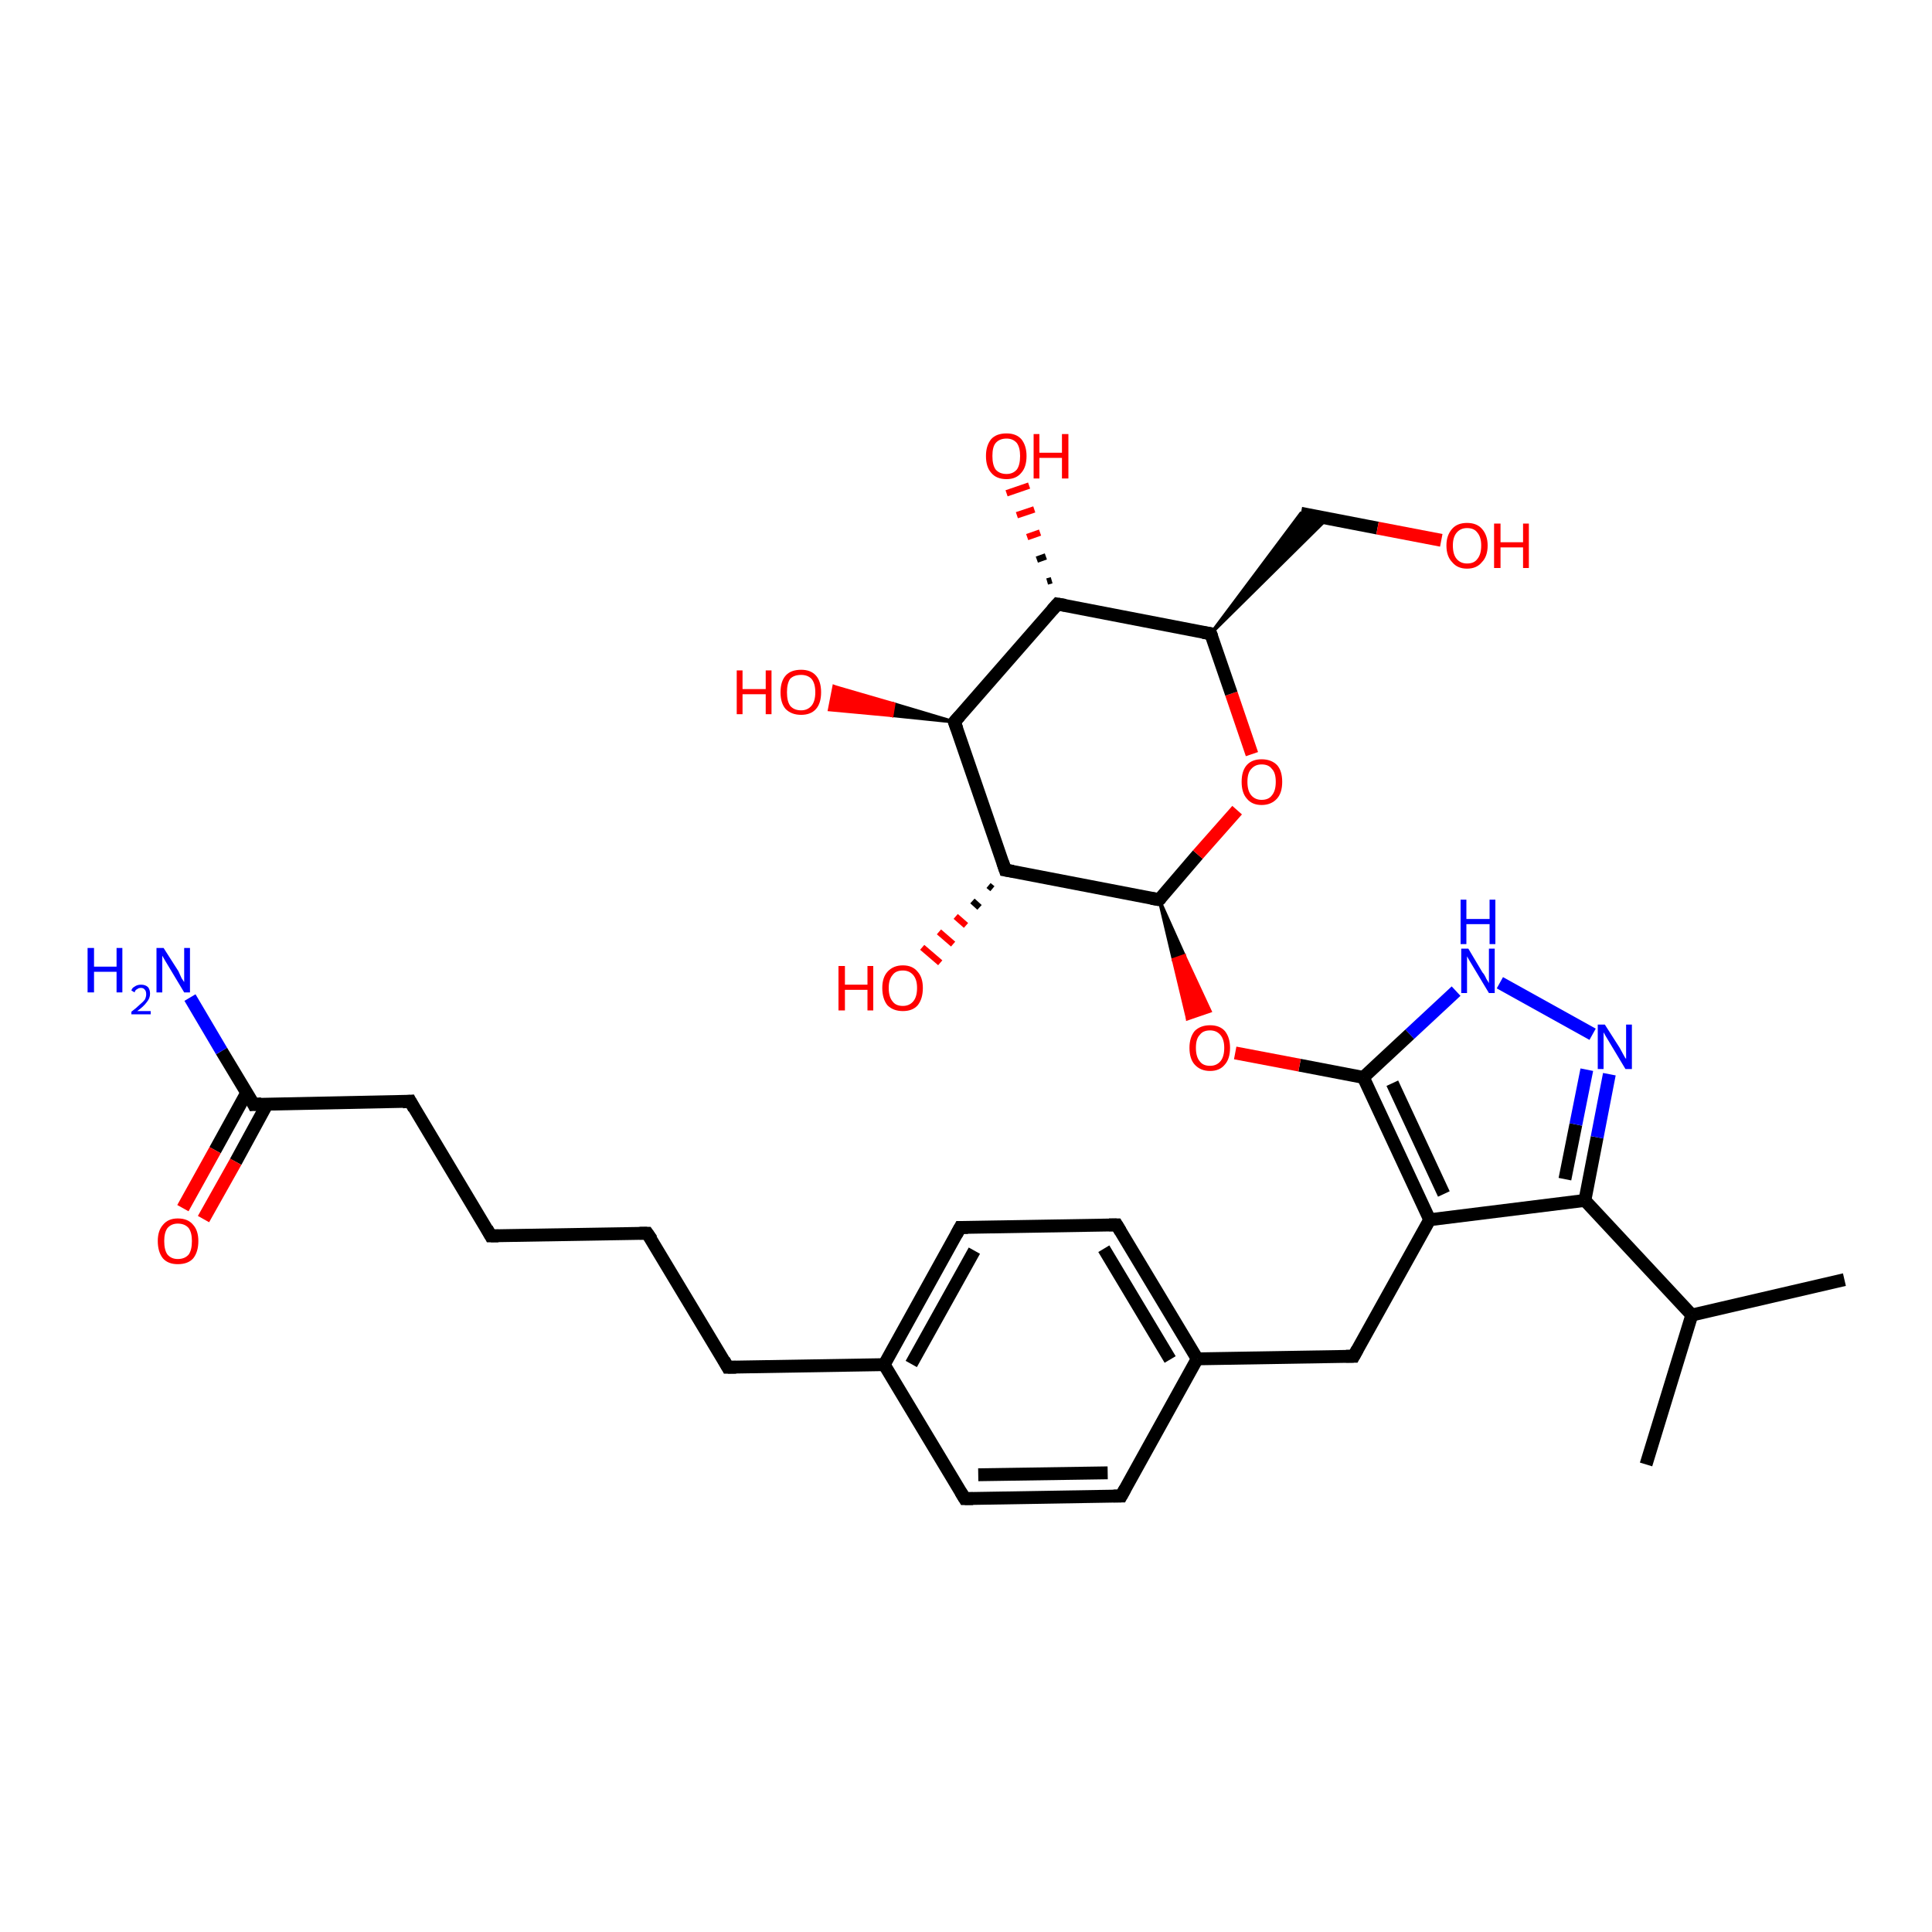 <?xml version='1.0' encoding='iso-8859-1'?>
<svg version='1.1' baseProfile='full'
              xmlns='http://www.w3.org/2000/svg'
                      xmlns:rdkit='http://www.rdkit.org/xml'
                      xmlns:xlink='http://www.w3.org/1999/xlink'
                  xml:space='preserve'
width='300px' height='300px' viewBox='0 0 300 300'>
<!-- END OF HEADER -->
<rect style='opacity:1.0;fill:#FFFFFF;stroke:none' width='300.0' height='300.0' x='0.0' y='0.0'> </rect>
<path class='bond-0 atom-0 atom-1' d='M 255.6,227.4 L 262.7,204.2' style='fill:none;fill-rule:evenodd;stroke:#000000;stroke-width:2.0px;stroke-linecap:butt;stroke-linejoin:miter;stroke-opacity:1' />
<path class='bond-1 atom-1 atom-2' d='M 262.7,204.2 L 286.4,198.7' style='fill:none;fill-rule:evenodd;stroke:#000000;stroke-width:2.0px;stroke-linecap:butt;stroke-linejoin:miter;stroke-opacity:1' />
<path class='bond-2 atom-1 atom-3' d='M 262.7,204.2 L 246.1,186.4' style='fill:none;fill-rule:evenodd;stroke:#000000;stroke-width:2.0px;stroke-linecap:butt;stroke-linejoin:miter;stroke-opacity:1' />
<path class='bond-3 atom-3 atom-4' d='M 246.1,186.4 L 248.0,176.6' style='fill:none;fill-rule:evenodd;stroke:#000000;stroke-width:2.0px;stroke-linecap:butt;stroke-linejoin:miter;stroke-opacity:1' />
<path class='bond-3 atom-3 atom-4' d='M 248.0,176.6 L 249.9,166.8' style='fill:none;fill-rule:evenodd;stroke:#0000FF;stroke-width:2.0px;stroke-linecap:butt;stroke-linejoin:miter;stroke-opacity:1' />
<path class='bond-3 atom-3 atom-4' d='M 243.0,183.1 L 244.7,174.6' style='fill:none;fill-rule:evenodd;stroke:#000000;stroke-width:2.0px;stroke-linecap:butt;stroke-linejoin:miter;stroke-opacity:1' />
<path class='bond-3 atom-3 atom-4' d='M 244.7,174.6 L 246.4,166.1' style='fill:none;fill-rule:evenodd;stroke:#0000FF;stroke-width:2.0px;stroke-linecap:butt;stroke-linejoin:miter;stroke-opacity:1' />
<path class='bond-4 atom-4 atom-5' d='M 247.3,160.6 L 232.9,152.6' style='fill:none;fill-rule:evenodd;stroke:#0000FF;stroke-width:2.0px;stroke-linecap:butt;stroke-linejoin:miter;stroke-opacity:1' />
<path class='bond-5 atom-5 atom-6' d='M 226.1,153.9 L 218.9,160.6' style='fill:none;fill-rule:evenodd;stroke:#0000FF;stroke-width:2.0px;stroke-linecap:butt;stroke-linejoin:miter;stroke-opacity:1' />
<path class='bond-5 atom-5 atom-6' d='M 218.9,160.6 L 211.7,167.3' style='fill:none;fill-rule:evenodd;stroke:#000000;stroke-width:2.0px;stroke-linecap:butt;stroke-linejoin:miter;stroke-opacity:1' />
<path class='bond-6 atom-6 atom-7' d='M 211.7,167.3 L 201.8,165.4' style='fill:none;fill-rule:evenodd;stroke:#000000;stroke-width:2.0px;stroke-linecap:butt;stroke-linejoin:miter;stroke-opacity:1' />
<path class='bond-6 atom-6 atom-7' d='M 201.8,165.4 L 191.8,163.5' style='fill:none;fill-rule:evenodd;stroke:#FF0000;stroke-width:2.0px;stroke-linecap:butt;stroke-linejoin:miter;stroke-opacity:1' />
<path class='bond-7 atom-8 atom-7' d='M 180.0,139.7 L 183.9,148.4 L 182.2,149.0 Z' style='fill:#000000;fill-rule:evenodd;fill-opacity:1;stroke:#000000;stroke-width:0.5px;stroke-linecap:butt;stroke-linejoin:miter;stroke-opacity:1;' />
<path class='bond-7 atom-8 atom-7' d='M 183.9,148.4 L 184.4,158.2 L 187.9,157.0 Z' style='fill:#FF0000;fill-rule:evenodd;fill-opacity:1;stroke:#FF0000;stroke-width:0.5px;stroke-linecap:butt;stroke-linejoin:miter;stroke-opacity:1;' />
<path class='bond-7 atom-8 atom-7' d='M 183.9,148.4 L 182.2,149.0 L 184.4,158.2 Z' style='fill:#FF0000;fill-rule:evenodd;fill-opacity:1;stroke:#FF0000;stroke-width:0.5px;stroke-linecap:butt;stroke-linejoin:miter;stroke-opacity:1;' />
<path class='bond-8 atom-8 atom-9' d='M 180.0,139.7 L 186.0,132.7' style='fill:none;fill-rule:evenodd;stroke:#000000;stroke-width:2.0px;stroke-linecap:butt;stroke-linejoin:miter;stroke-opacity:1' />
<path class='bond-8 atom-8 atom-9' d='M 186.0,132.7 L 192.1,125.8' style='fill:none;fill-rule:evenodd;stroke:#FF0000;stroke-width:2.0px;stroke-linecap:butt;stroke-linejoin:miter;stroke-opacity:1' />
<path class='bond-9 atom-9 atom-10' d='M 194.4,117.1 L 191.2,107.7' style='fill:none;fill-rule:evenodd;stroke:#FF0000;stroke-width:2.0px;stroke-linecap:butt;stroke-linejoin:miter;stroke-opacity:1' />
<path class='bond-9 atom-9 atom-10' d='M 191.2,107.7 L 188.0,98.4' style='fill:none;fill-rule:evenodd;stroke:#000000;stroke-width:2.0px;stroke-linecap:butt;stroke-linejoin:miter;stroke-opacity:1' />
<path class='bond-10 atom-10 atom-11' d='M 188.0,98.4 L 202.0,79.7 L 206.1,80.5 Z' style='fill:#000000;fill-rule:evenodd;fill-opacity:1;stroke:#000000;stroke-width:0.5px;stroke-linecap:butt;stroke-linejoin:miter;stroke-opacity:1;' />
<path class='bond-11 atom-11 atom-12' d='M 202.0,79.7 L 213.9,82.0' style='fill:none;fill-rule:evenodd;stroke:#000000;stroke-width:2.0px;stroke-linecap:butt;stroke-linejoin:miter;stroke-opacity:1' />
<path class='bond-11 atom-11 atom-12' d='M 213.9,82.0 L 223.8,83.9' style='fill:none;fill-rule:evenodd;stroke:#FF0000;stroke-width:2.0px;stroke-linecap:butt;stroke-linejoin:miter;stroke-opacity:1' />
<path class='bond-12 atom-10 atom-13' d='M 188.0,98.4 L 164.2,93.8' style='fill:none;fill-rule:evenodd;stroke:#000000;stroke-width:2.0px;stroke-linecap:butt;stroke-linejoin:miter;stroke-opacity:1' />
<path class='bond-13 atom-13 atom-14' d='M 162.6,90.3 L 163.3,90.1' style='fill:none;fill-rule:evenodd;stroke:#000000;stroke-width:1.0px;stroke-linecap:butt;stroke-linejoin:miter;stroke-opacity:1' />
<path class='bond-13 atom-13 atom-14' d='M 161.0,86.9 L 162.4,86.4' style='fill:none;fill-rule:evenodd;stroke:#000000;stroke-width:1.0px;stroke-linecap:butt;stroke-linejoin:miter;stroke-opacity:1' />
<path class='bond-13 atom-13 atom-14' d='M 159.5,83.4 L 161.5,82.7' style='fill:none;fill-rule:evenodd;stroke:#FF0000;stroke-width:1.0px;stroke-linecap:butt;stroke-linejoin:miter;stroke-opacity:1' />
<path class='bond-13 atom-13 atom-14' d='M 157.9,80.0 L 160.6,79.1' style='fill:none;fill-rule:evenodd;stroke:#FF0000;stroke-width:1.0px;stroke-linecap:butt;stroke-linejoin:miter;stroke-opacity:1' />
<path class='bond-13 atom-13 atom-14' d='M 156.3,76.6 L 159.8,75.4' style='fill:none;fill-rule:evenodd;stroke:#FF0000;stroke-width:1.0px;stroke-linecap:butt;stroke-linejoin:miter;stroke-opacity:1' />
<path class='bond-14 atom-13 atom-15' d='M 164.2,93.8 L 148.2,112.1' style='fill:none;fill-rule:evenodd;stroke:#000000;stroke-width:2.0px;stroke-linecap:butt;stroke-linejoin:miter;stroke-opacity:1' />
<path class='bond-15 atom-15 atom-16' d='M 148.2,112.1 L 138.5,111.1 L 138.8,109.3 Z' style='fill:#000000;fill-rule:evenodd;fill-opacity:1;stroke:#000000;stroke-width:0.5px;stroke-linecap:butt;stroke-linejoin:miter;stroke-opacity:1;' />
<path class='bond-15 atom-15 atom-16' d='M 138.5,111.1 L 129.5,106.6 L 128.8,110.2 Z' style='fill:#FF0000;fill-rule:evenodd;fill-opacity:1;stroke:#FF0000;stroke-width:0.5px;stroke-linecap:butt;stroke-linejoin:miter;stroke-opacity:1;' />
<path class='bond-15 atom-15 atom-16' d='M 138.5,111.1 L 138.8,109.3 L 129.5,106.6 Z' style='fill:#FF0000;fill-rule:evenodd;fill-opacity:1;stroke:#FF0000;stroke-width:0.5px;stroke-linecap:butt;stroke-linejoin:miter;stroke-opacity:1;' />
<path class='bond-16 atom-15 atom-17' d='M 148.2,112.1 L 156.1,135.1' style='fill:none;fill-rule:evenodd;stroke:#000000;stroke-width:2.0px;stroke-linecap:butt;stroke-linejoin:miter;stroke-opacity:1' />
<path class='bond-17 atom-17 atom-18' d='M 154.1,138.0 L 153.5,137.5' style='fill:none;fill-rule:evenodd;stroke:#000000;stroke-width:1.0px;stroke-linecap:butt;stroke-linejoin:miter;stroke-opacity:1' />
<path class='bond-17 atom-17 atom-18' d='M 152.1,140.9 L 151.0,139.9' style='fill:none;fill-rule:evenodd;stroke:#000000;stroke-width:1.0px;stroke-linecap:butt;stroke-linejoin:miter;stroke-opacity:1' />
<path class='bond-17 atom-17 atom-18' d='M 150.0,143.7 L 148.4,142.3' style='fill:none;fill-rule:evenodd;stroke:#FF0000;stroke-width:1.0px;stroke-linecap:butt;stroke-linejoin:miter;stroke-opacity:1' />
<path class='bond-17 atom-17 atom-18' d='M 148.0,146.6 L 145.8,144.7' style='fill:none;fill-rule:evenodd;stroke:#FF0000;stroke-width:1.0px;stroke-linecap:butt;stroke-linejoin:miter;stroke-opacity:1' />
<path class='bond-17 atom-17 atom-18' d='M 146.0,149.5 L 143.2,147.1' style='fill:none;fill-rule:evenodd;stroke:#FF0000;stroke-width:1.0px;stroke-linecap:butt;stroke-linejoin:miter;stroke-opacity:1' />
<path class='bond-18 atom-6 atom-19' d='M 211.7,167.3 L 222.0,189.4' style='fill:none;fill-rule:evenodd;stroke:#000000;stroke-width:2.0px;stroke-linecap:butt;stroke-linejoin:miter;stroke-opacity:1' />
<path class='bond-18 atom-6 atom-19' d='M 216.2,168.2 L 224.2,185.4' style='fill:none;fill-rule:evenodd;stroke:#000000;stroke-width:2.0px;stroke-linecap:butt;stroke-linejoin:miter;stroke-opacity:1' />
<path class='bond-19 atom-19 atom-20' d='M 222.0,189.4 L 210.2,210.6' style='fill:none;fill-rule:evenodd;stroke:#000000;stroke-width:2.0px;stroke-linecap:butt;stroke-linejoin:miter;stroke-opacity:1' />
<path class='bond-20 atom-20 atom-21' d='M 210.2,210.6 L 185.9,211.0' style='fill:none;fill-rule:evenodd;stroke:#000000;stroke-width:2.0px;stroke-linecap:butt;stroke-linejoin:miter;stroke-opacity:1' />
<path class='bond-21 atom-21 atom-22' d='M 185.9,211.0 L 173.4,190.2' style='fill:none;fill-rule:evenodd;stroke:#000000;stroke-width:2.0px;stroke-linecap:butt;stroke-linejoin:miter;stroke-opacity:1' />
<path class='bond-21 atom-21 atom-22' d='M 181.7,211.1 L 171.4,193.9' style='fill:none;fill-rule:evenodd;stroke:#000000;stroke-width:2.0px;stroke-linecap:butt;stroke-linejoin:miter;stroke-opacity:1' />
<path class='bond-22 atom-22 atom-23' d='M 173.4,190.2 L 149.1,190.6' style='fill:none;fill-rule:evenodd;stroke:#000000;stroke-width:2.0px;stroke-linecap:butt;stroke-linejoin:miter;stroke-opacity:1' />
<path class='bond-23 atom-23 atom-24' d='M 149.1,190.6 L 137.3,211.9' style='fill:none;fill-rule:evenodd;stroke:#000000;stroke-width:2.0px;stroke-linecap:butt;stroke-linejoin:miter;stroke-opacity:1' />
<path class='bond-23 atom-23 atom-24' d='M 151.3,194.2 L 141.5,211.8' style='fill:none;fill-rule:evenodd;stroke:#000000;stroke-width:2.0px;stroke-linecap:butt;stroke-linejoin:miter;stroke-opacity:1' />
<path class='bond-24 atom-24 atom-25' d='M 137.3,211.9 L 113.0,212.3' style='fill:none;fill-rule:evenodd;stroke:#000000;stroke-width:2.0px;stroke-linecap:butt;stroke-linejoin:miter;stroke-opacity:1' />
<path class='bond-25 atom-25 atom-26' d='M 113.0,212.3 L 100.5,191.5' style='fill:none;fill-rule:evenodd;stroke:#000000;stroke-width:2.0px;stroke-linecap:butt;stroke-linejoin:miter;stroke-opacity:1' />
<path class='bond-26 atom-26 atom-27' d='M 100.5,191.5 L 76.2,191.9' style='fill:none;fill-rule:evenodd;stroke:#000000;stroke-width:2.0px;stroke-linecap:butt;stroke-linejoin:miter;stroke-opacity:1' />
<path class='bond-27 atom-27 atom-28' d='M 76.2,191.9 L 63.7,171.0' style='fill:none;fill-rule:evenodd;stroke:#000000;stroke-width:2.0px;stroke-linecap:butt;stroke-linejoin:miter;stroke-opacity:1' />
<path class='bond-28 atom-28 atom-29' d='M 63.7,171.0 L 39.4,171.5' style='fill:none;fill-rule:evenodd;stroke:#000000;stroke-width:2.0px;stroke-linecap:butt;stroke-linejoin:miter;stroke-opacity:1' />
<path class='bond-29 atom-29 atom-30' d='M 39.4,171.5 L 34.4,163.2' style='fill:none;fill-rule:evenodd;stroke:#000000;stroke-width:2.0px;stroke-linecap:butt;stroke-linejoin:miter;stroke-opacity:1' />
<path class='bond-29 atom-29 atom-30' d='M 34.4,163.2 L 29.5,154.9' style='fill:none;fill-rule:evenodd;stroke:#0000FF;stroke-width:2.0px;stroke-linecap:butt;stroke-linejoin:miter;stroke-opacity:1' />
<path class='bond-30 atom-29 atom-31' d='M 38.3,169.7 L 33.4,178.6' style='fill:none;fill-rule:evenodd;stroke:#000000;stroke-width:2.0px;stroke-linecap:butt;stroke-linejoin:miter;stroke-opacity:1' />
<path class='bond-30 atom-29 atom-31' d='M 33.4,178.6 L 28.4,187.6' style='fill:none;fill-rule:evenodd;stroke:#FF0000;stroke-width:2.0px;stroke-linecap:butt;stroke-linejoin:miter;stroke-opacity:1' />
<path class='bond-30 atom-29 atom-31' d='M 41.5,171.4 L 36.6,180.4' style='fill:none;fill-rule:evenodd;stroke:#000000;stroke-width:2.0px;stroke-linecap:butt;stroke-linejoin:miter;stroke-opacity:1' />
<path class='bond-30 atom-29 atom-31' d='M 36.6,180.4 L 31.6,189.3' style='fill:none;fill-rule:evenodd;stroke:#FF0000;stroke-width:2.0px;stroke-linecap:butt;stroke-linejoin:miter;stroke-opacity:1' />
<path class='bond-31 atom-24 atom-32' d='M 137.3,211.9 L 149.8,232.7' style='fill:none;fill-rule:evenodd;stroke:#000000;stroke-width:2.0px;stroke-linecap:butt;stroke-linejoin:miter;stroke-opacity:1' />
<path class='bond-32 atom-32 atom-33' d='M 149.8,232.7 L 174.1,232.3' style='fill:none;fill-rule:evenodd;stroke:#000000;stroke-width:2.0px;stroke-linecap:butt;stroke-linejoin:miter;stroke-opacity:1' />
<path class='bond-32 atom-32 atom-33' d='M 151.9,229.0 L 172.0,228.7' style='fill:none;fill-rule:evenodd;stroke:#000000;stroke-width:2.0px;stroke-linecap:butt;stroke-linejoin:miter;stroke-opacity:1' />
<path class='bond-33 atom-19 atom-3' d='M 222.0,189.4 L 246.1,186.4' style='fill:none;fill-rule:evenodd;stroke:#000000;stroke-width:2.0px;stroke-linecap:butt;stroke-linejoin:miter;stroke-opacity:1' />
<path class='bond-34 atom-33 atom-21' d='M 174.1,232.3 L 185.9,211.0' style='fill:none;fill-rule:evenodd;stroke:#000000;stroke-width:2.0px;stroke-linecap:butt;stroke-linejoin:miter;stroke-opacity:1' />
<path class='bond-35 atom-17 atom-8' d='M 156.1,135.1 L 180.0,139.7' style='fill:none;fill-rule:evenodd;stroke:#000000;stroke-width:2.0px;stroke-linecap:butt;stroke-linejoin:miter;stroke-opacity:1' />
<path d='M 180.3,139.4 L 180.0,139.7 L 178.8,139.5' style='fill:none;stroke:#000000;stroke-width:2.0px;stroke-linecap:butt;stroke-linejoin:miter;stroke-opacity:1;' />
<path d='M 188.2,98.9 L 188.0,98.4 L 186.8,98.2' style='fill:none;stroke:#000000;stroke-width:2.0px;stroke-linecap:butt;stroke-linejoin:miter;stroke-opacity:1;' />
<path d='M 165.4,94.0 L 164.2,93.8 L 163.4,94.7' style='fill:none;stroke:#000000;stroke-width:2.0px;stroke-linecap:butt;stroke-linejoin:miter;stroke-opacity:1;' />
<path d='M 149.0,111.2 L 148.2,112.1 L 148.6,113.2' style='fill:none;stroke:#000000;stroke-width:2.0px;stroke-linecap:butt;stroke-linejoin:miter;stroke-opacity:1;' />
<path d='M 155.7,133.9 L 156.1,135.1 L 157.3,135.3' style='fill:none;stroke:#000000;stroke-width:2.0px;stroke-linecap:butt;stroke-linejoin:miter;stroke-opacity:1;' />
<path d='M 210.8,209.5 L 210.2,210.6 L 209.0,210.6' style='fill:none;stroke:#000000;stroke-width:2.0px;stroke-linecap:butt;stroke-linejoin:miter;stroke-opacity:1;' />
<path d='M 174.0,191.2 L 173.4,190.2 L 172.2,190.2' style='fill:none;stroke:#000000;stroke-width:2.0px;stroke-linecap:butt;stroke-linejoin:miter;stroke-opacity:1;' />
<path d='M 150.3,190.6 L 149.1,190.6 L 148.5,191.7' style='fill:none;stroke:#000000;stroke-width:2.0px;stroke-linecap:butt;stroke-linejoin:miter;stroke-opacity:1;' />
<path d='M 114.3,212.3 L 113.0,212.3 L 112.4,211.2' style='fill:none;stroke:#000000;stroke-width:2.0px;stroke-linecap:butt;stroke-linejoin:miter;stroke-opacity:1;' />
<path d='M 101.2,192.5 L 100.5,191.5 L 99.3,191.5' style='fill:none;stroke:#000000;stroke-width:2.0px;stroke-linecap:butt;stroke-linejoin:miter;stroke-opacity:1;' />
<path d='M 77.4,191.9 L 76.2,191.9 L 75.6,190.8' style='fill:none;stroke:#000000;stroke-width:2.0px;stroke-linecap:butt;stroke-linejoin:miter;stroke-opacity:1;' />
<path d='M 64.3,172.1 L 63.7,171.0 L 62.5,171.1' style='fill:none;stroke:#000000;stroke-width:2.0px;stroke-linecap:butt;stroke-linejoin:miter;stroke-opacity:1;' />
<path d='M 40.6,171.4 L 39.4,171.5 L 39.2,171.1' style='fill:none;stroke:#000000;stroke-width:2.0px;stroke-linecap:butt;stroke-linejoin:miter;stroke-opacity:1;' />
<path d='M 149.2,231.7 L 149.8,232.7 L 151.1,232.7' style='fill:none;stroke:#000000;stroke-width:2.0px;stroke-linecap:butt;stroke-linejoin:miter;stroke-opacity:1;' />
<path d='M 172.9,232.3 L 174.1,232.3 L 174.7,231.2' style='fill:none;stroke:#000000;stroke-width:2.0px;stroke-linecap:butt;stroke-linejoin:miter;stroke-opacity:1;' />
<path class='atom-4' d='M 249.2 159.1
L 251.5 162.7
Q 251.7 163.1, 252.1 163.8
Q 252.4 164.4, 252.5 164.4
L 252.5 159.1
L 253.4 159.1
L 253.4 166.0
L 252.4 166.0
L 250.0 162.0
Q 249.7 161.5, 249.4 161.0
Q 249.1 160.5, 249.0 160.3
L 249.0 166.0
L 248.1 166.0
L 248.1 159.1
L 249.2 159.1
' fill='#0000FF'/>
<path class='atom-5' d='M 228.0 147.3
L 230.2 151.0
Q 230.5 151.3, 230.8 152.0
Q 231.2 152.6, 231.2 152.7
L 231.2 147.3
L 232.1 147.3
L 232.1 154.2
L 231.2 154.2
L 228.8 150.2
Q 228.5 149.7, 228.2 149.2
Q 227.9 148.7, 227.8 148.5
L 227.8 154.2
L 226.9 154.2
L 226.9 147.3
L 228.0 147.3
' fill='#0000FF'/>
<path class='atom-5' d='M 226.8 139.7
L 227.7 139.7
L 227.7 142.7
L 231.3 142.7
L 231.3 139.7
L 232.2 139.7
L 232.2 146.6
L 231.3 146.6
L 231.3 143.5
L 227.7 143.5
L 227.7 146.6
L 226.8 146.6
L 226.8 139.7
' fill='#0000FF'/>
<path class='atom-7' d='M 184.7 162.7
Q 184.7 161.1, 185.5 160.1
Q 186.4 159.2, 187.9 159.2
Q 189.4 159.2, 190.2 160.1
Q 191.0 161.1, 191.0 162.7
Q 191.0 164.4, 190.2 165.3
Q 189.4 166.3, 187.9 166.3
Q 186.4 166.3, 185.5 165.3
Q 184.7 164.4, 184.7 162.7
M 187.9 165.5
Q 188.9 165.5, 189.5 164.8
Q 190.1 164.1, 190.1 162.7
Q 190.1 161.4, 189.5 160.7
Q 188.9 160.0, 187.9 160.0
Q 186.8 160.0, 186.3 160.7
Q 185.7 161.3, 185.7 162.7
Q 185.7 164.1, 186.3 164.8
Q 186.8 165.5, 187.9 165.5
' fill='#FF0000'/>
<path class='atom-9' d='M 192.8 121.4
Q 192.8 119.7, 193.6 118.8
Q 194.4 117.9, 195.9 117.9
Q 197.4 117.9, 198.3 118.8
Q 199.1 119.7, 199.1 121.4
Q 199.1 123.1, 198.3 124.0
Q 197.4 125.0, 195.9 125.0
Q 194.4 125.0, 193.6 124.0
Q 192.8 123.1, 192.8 121.4
M 195.9 124.2
Q 197.0 124.2, 197.5 123.5
Q 198.1 122.8, 198.1 121.4
Q 198.1 120.0, 197.5 119.4
Q 197.0 118.7, 195.9 118.7
Q 194.9 118.7, 194.3 119.4
Q 193.7 120.0, 193.7 121.4
Q 193.7 122.8, 194.3 123.5
Q 194.9 124.2, 195.9 124.2
' fill='#FF0000'/>
<path class='atom-12' d='M 224.6 84.7
Q 224.6 83.1, 225.5 82.1
Q 226.3 81.2, 227.8 81.2
Q 229.3 81.2, 230.1 82.1
Q 231.0 83.1, 231.0 84.7
Q 231.0 86.4, 230.1 87.3
Q 229.3 88.3, 227.8 88.3
Q 226.3 88.3, 225.5 87.3
Q 224.6 86.4, 224.6 84.7
M 227.8 87.5
Q 228.9 87.5, 229.4 86.8
Q 230.0 86.1, 230.0 84.7
Q 230.0 83.4, 229.4 82.7
Q 228.9 82.0, 227.8 82.0
Q 226.8 82.0, 226.2 82.7
Q 225.6 83.4, 225.6 84.7
Q 225.6 86.1, 226.2 86.8
Q 226.8 87.5, 227.8 87.5
' fill='#FF0000'/>
<path class='atom-12' d='M 232.0 81.3
L 233.0 81.3
L 233.0 84.2
L 236.5 84.2
L 236.5 81.3
L 237.4 81.3
L 237.4 88.2
L 236.5 88.2
L 236.5 85.0
L 233.0 85.0
L 233.0 88.2
L 232.0 88.2
L 232.0 81.3
' fill='#FF0000'/>
<path class='atom-14' d='M 153.1 70.8
Q 153.1 69.2, 153.9 68.2
Q 154.7 67.3, 156.3 67.3
Q 157.8 67.3, 158.6 68.2
Q 159.4 69.2, 159.4 70.8
Q 159.4 72.5, 158.6 73.4
Q 157.8 74.4, 156.3 74.4
Q 154.7 74.4, 153.9 73.4
Q 153.1 72.5, 153.1 70.8
M 156.3 73.6
Q 157.3 73.6, 157.9 72.9
Q 158.4 72.2, 158.4 70.8
Q 158.4 69.5, 157.9 68.8
Q 157.3 68.1, 156.3 68.1
Q 155.2 68.1, 154.6 68.8
Q 154.1 69.4, 154.1 70.8
Q 154.1 72.2, 154.6 72.9
Q 155.2 73.6, 156.3 73.6
' fill='#FF0000'/>
<path class='atom-14' d='M 160.5 67.4
L 161.4 67.4
L 161.4 70.3
L 164.9 70.3
L 164.9 67.4
L 165.9 67.4
L 165.9 74.3
L 164.9 74.3
L 164.9 71.1
L 161.4 71.1
L 161.4 74.3
L 160.5 74.3
L 160.5 67.4
' fill='#FF0000'/>
<path class='atom-16' d='M 114.4 104.1
L 115.3 104.1
L 115.3 107.0
L 118.9 107.0
L 118.9 104.1
L 119.8 104.1
L 119.8 110.9
L 118.9 110.9
L 118.9 107.8
L 115.3 107.8
L 115.3 110.9
L 114.4 110.9
L 114.4 104.1
' fill='#FF0000'/>
<path class='atom-16' d='M 121.2 107.5
Q 121.2 105.8, 122.0 104.9
Q 122.8 104.0, 124.4 104.0
Q 125.9 104.0, 126.7 104.9
Q 127.5 105.8, 127.5 107.5
Q 127.5 109.2, 126.7 110.1
Q 125.9 111.0, 124.4 111.0
Q 122.9 111.0, 122.0 110.1
Q 121.2 109.2, 121.2 107.5
M 124.4 110.3
Q 125.4 110.3, 126.0 109.6
Q 126.6 108.9, 126.6 107.5
Q 126.6 106.1, 126.0 105.4
Q 125.4 104.8, 124.4 104.8
Q 123.3 104.8, 122.7 105.4
Q 122.2 106.1, 122.2 107.5
Q 122.2 108.9, 122.7 109.6
Q 123.3 110.3, 124.4 110.3
' fill='#FF0000'/>
<path class='atom-18' d='M 130.2 150.0
L 131.2 150.0
L 131.2 152.9
L 134.7 152.9
L 134.7 150.0
L 135.6 150.0
L 135.6 156.9
L 134.7 156.9
L 134.7 153.7
L 131.2 153.7
L 131.2 156.9
L 130.2 156.9
L 130.2 150.0
' fill='#FF0000'/>
<path class='atom-18' d='M 137.0 153.4
Q 137.0 151.8, 137.8 150.9
Q 138.7 149.9, 140.2 149.9
Q 141.7 149.9, 142.5 150.9
Q 143.3 151.8, 143.3 153.4
Q 143.3 155.1, 142.5 156.1
Q 141.7 157.0, 140.2 157.0
Q 138.7 157.0, 137.8 156.1
Q 137.0 155.1, 137.0 153.4
M 140.2 156.2
Q 141.2 156.2, 141.8 155.5
Q 142.4 154.8, 142.4 153.4
Q 142.4 152.1, 141.8 151.4
Q 141.2 150.7, 140.2 150.7
Q 139.1 150.7, 138.6 151.4
Q 138.0 152.1, 138.0 153.4
Q 138.0 154.8, 138.6 155.5
Q 139.1 156.2, 140.2 156.2
' fill='#FF0000'/>
<path class='atom-30' d='M 13.6 147.2
L 14.6 147.2
L 14.6 150.1
L 18.1 150.1
L 18.1 147.2
L 19.0 147.2
L 19.0 154.1
L 18.1 154.1
L 18.1 150.9
L 14.6 150.9
L 14.6 154.1
L 13.6 154.1
L 13.6 147.2
' fill='#0000FF'/>
<path class='atom-30' d='M 20.4 153.8
Q 20.5 153.4, 20.9 153.2
Q 21.3 152.9, 21.9 152.9
Q 22.6 152.9, 23.0 153.3
Q 23.3 153.7, 23.3 154.3
Q 23.3 155.0, 22.8 155.6
Q 22.3 156.3, 21.3 157.0
L 23.4 157.0
L 23.4 157.5
L 20.4 157.5
L 20.4 157.1
Q 21.2 156.5, 21.7 156.0
Q 22.2 155.6, 22.5 155.2
Q 22.7 154.8, 22.7 154.4
Q 22.7 153.9, 22.5 153.7
Q 22.3 153.4, 21.9 153.4
Q 21.5 153.4, 21.3 153.6
Q 21.0 153.7, 20.9 154.1
L 20.4 153.8
' fill='#0000FF'/>
<path class='atom-30' d='M 25.4 147.2
L 27.7 150.8
Q 27.9 151.2, 28.2 151.9
Q 28.6 152.5, 28.6 152.5
L 28.6 147.2
L 29.5 147.2
L 29.5 154.1
L 28.6 154.1
L 26.2 150.1
Q 25.9 149.6, 25.6 149.1
Q 25.3 148.6, 25.2 148.4
L 25.2 154.1
L 24.3 154.1
L 24.3 147.2
L 25.4 147.2
' fill='#0000FF'/>
<path class='atom-31' d='M 24.5 192.7
Q 24.5 191.1, 25.3 190.2
Q 26.1 189.2, 27.6 189.2
Q 29.2 189.2, 30.0 190.2
Q 30.8 191.1, 30.8 192.7
Q 30.8 194.4, 30.0 195.4
Q 29.2 196.3, 27.6 196.3
Q 26.1 196.3, 25.3 195.4
Q 24.5 194.4, 24.5 192.7
M 27.6 195.5
Q 28.7 195.5, 29.3 194.8
Q 29.8 194.1, 29.8 192.7
Q 29.8 191.4, 29.3 190.7
Q 28.7 190.0, 27.6 190.0
Q 26.6 190.0, 26.0 190.7
Q 25.5 191.4, 25.5 192.7
Q 25.5 194.1, 26.0 194.8
Q 26.6 195.5, 27.6 195.5
' fill='#FF0000'/>
</svg>

